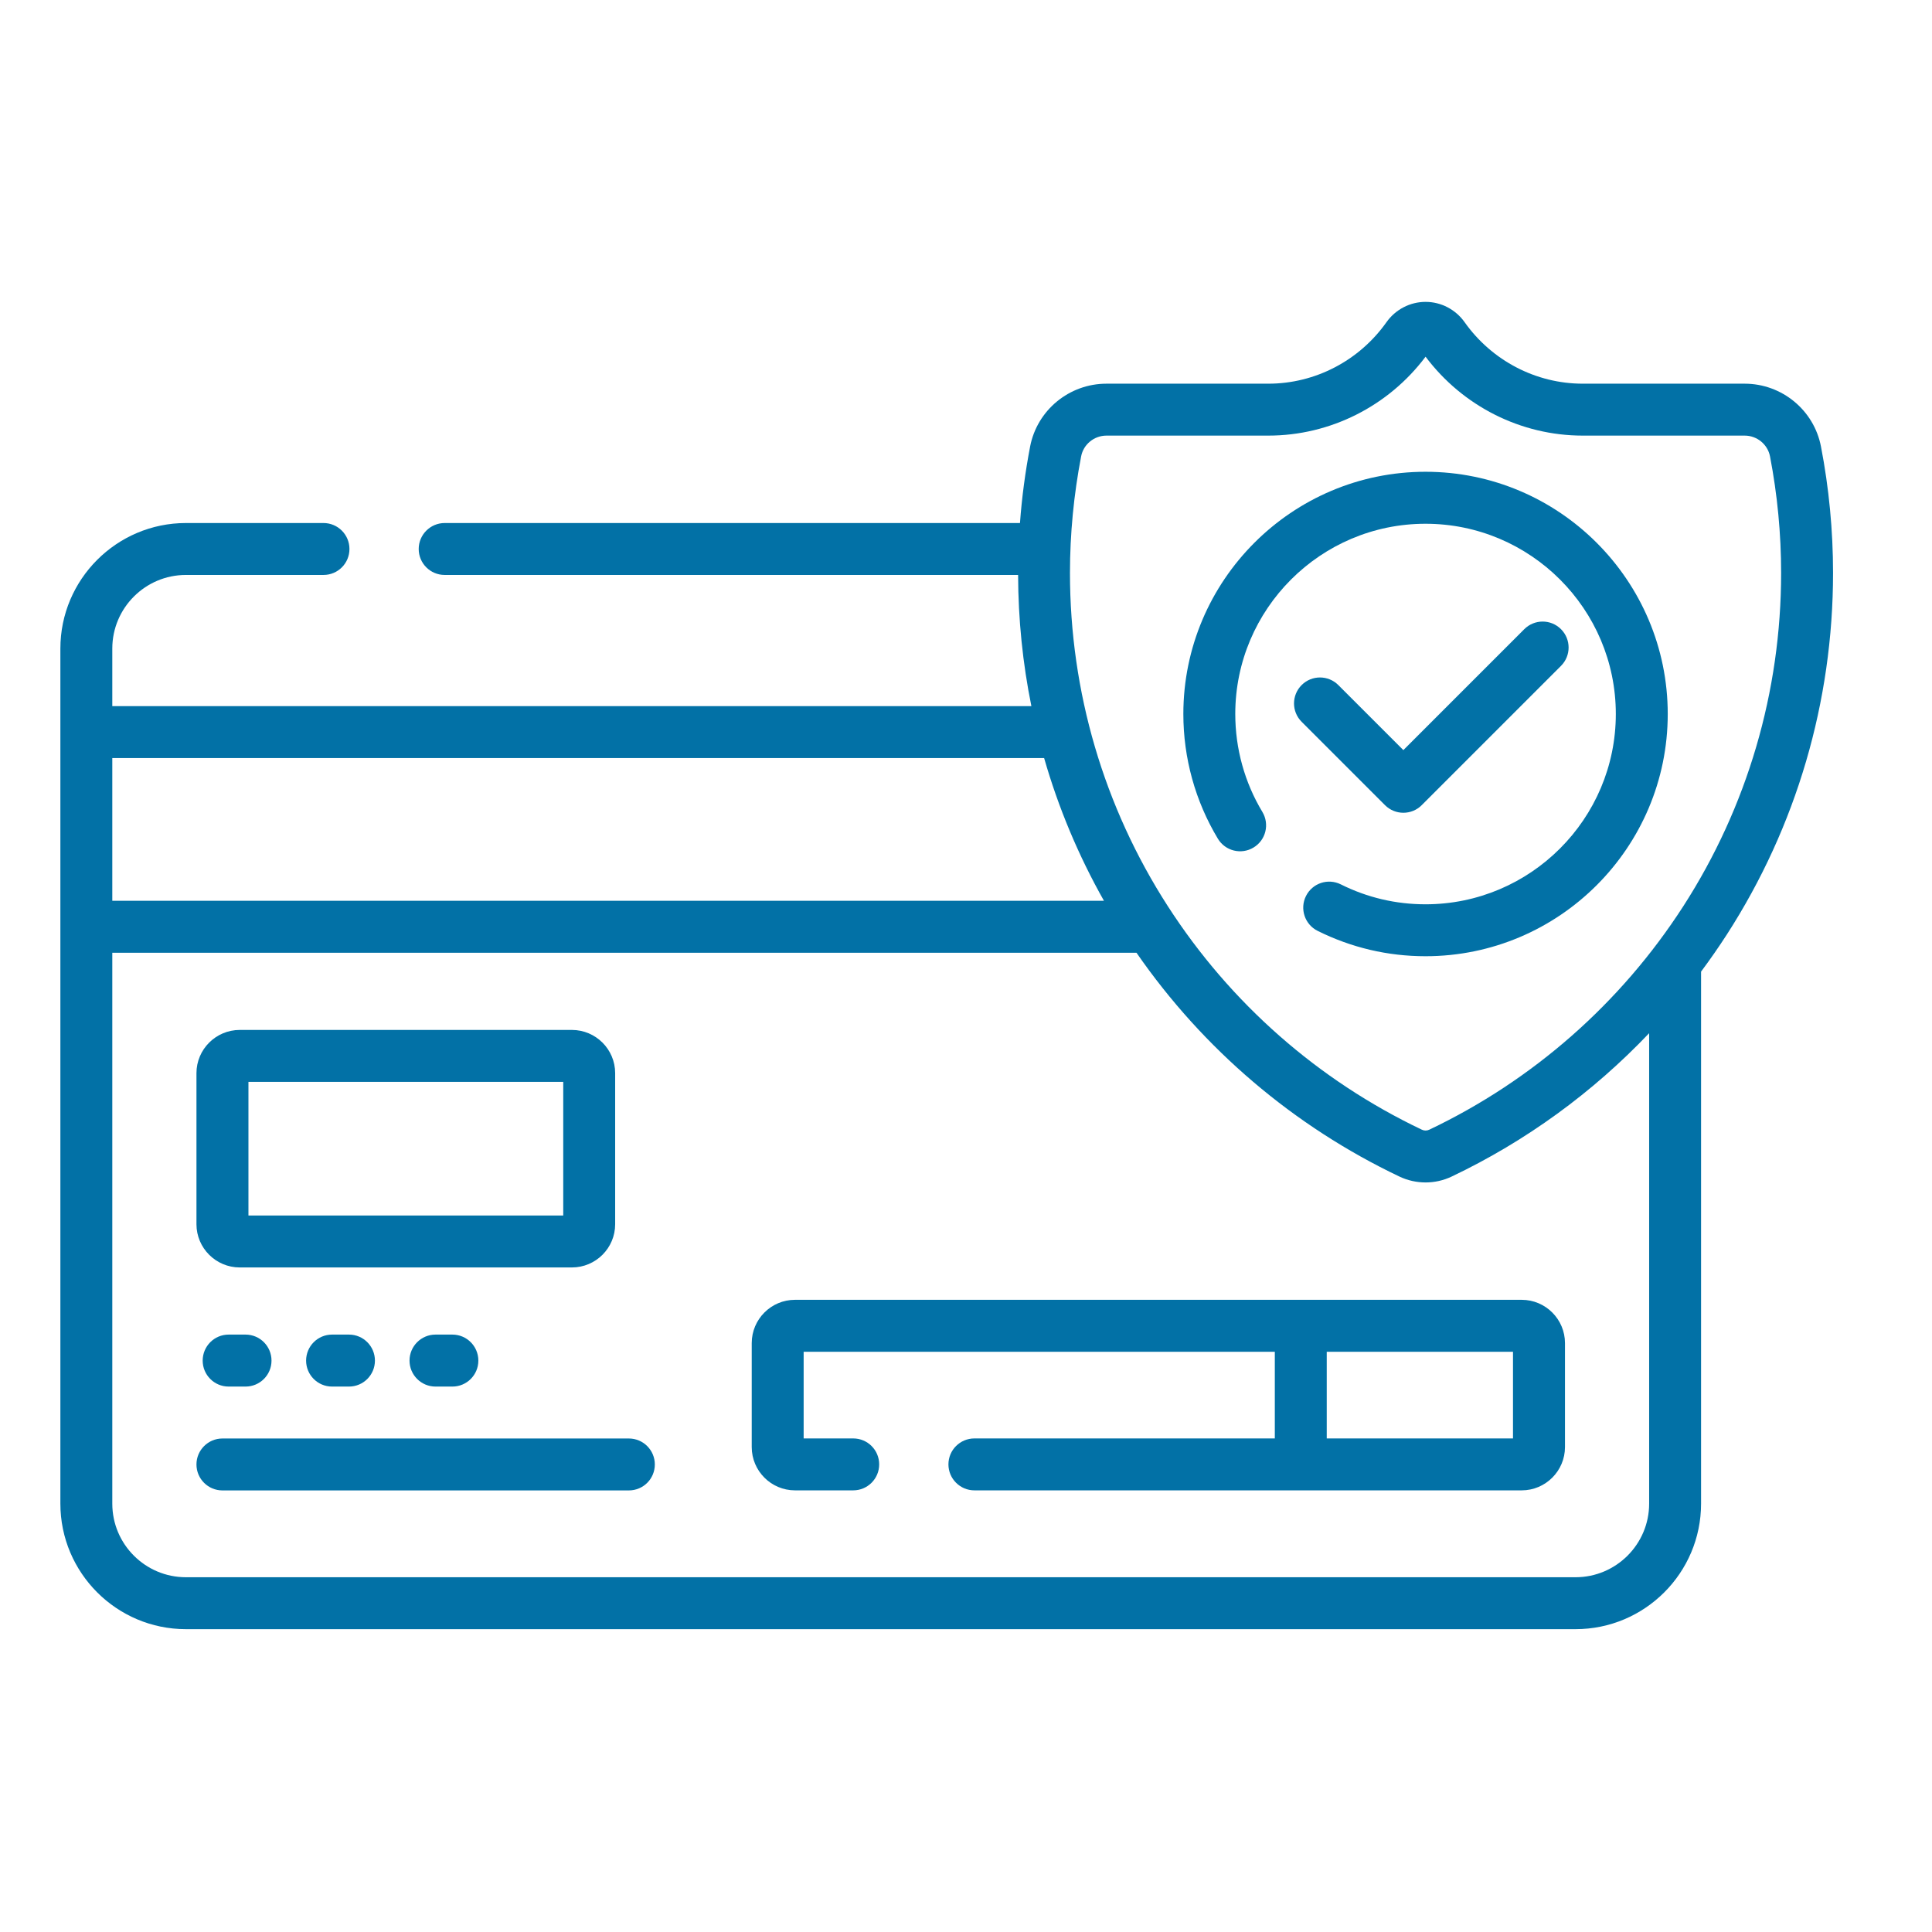 <svg width="32" height="32" viewBox="0 0 32 32" fill="none" xmlns="http://www.w3.org/2000/svg">
<path d="M30.161 7.396C30.045 6.793 29.513 6.355 28.897 6.355H26.214C25.441 6.355 24.71 5.974 24.259 5.337C24.11 5.126 23.868 5 23.612 5C23.355 5 23.113 5.126 22.964 5.337C22.513 5.974 21.783 6.355 21.009 6.355H18.327C17.71 6.355 17.178 6.793 17.062 7.396C16.982 7.814 16.925 8.238 16.894 8.663H7.365C7.128 8.663 6.935 8.856 6.935 9.093C6.935 9.331 7.128 9.523 7.365 9.523H16.863C16.865 10.258 16.939 10.986 17.083 11.696H1.86V10.742C1.86 10.07 2.407 9.523 3.079 9.523H5.358C5.596 9.523 5.788 9.331 5.788 9.093C5.788 8.856 5.596 8.663 5.358 8.663H3.079C1.933 8.663 1 9.596 1 10.742V24.905C1 26.052 1.933 26.984 3.079 26.984H26.096C27.242 26.984 28.175 26.052 28.175 24.905V16.093C28.324 15.893 28.467 15.688 28.603 15.477C29.753 13.693 30.361 11.622 30.361 9.489C30.361 8.789 30.294 8.084 30.161 7.396ZM1.86 12.556H17.294C17.53 13.378 17.862 14.171 18.285 14.92H1.86V12.556ZM27.315 24.905C27.315 25.577 26.768 26.124 26.096 26.124H3.079C2.407 26.124 1.86 25.578 1.86 24.905V15.781H18.824C19.928 17.376 21.427 18.654 23.18 19.488C23.317 19.553 23.465 19.585 23.612 19.585C23.759 19.585 23.906 19.553 24.043 19.488C25.276 18.901 26.382 18.094 27.315 17.113V24.905ZM27.88 15.011C26.846 16.614 25.392 17.893 23.674 18.711C23.634 18.73 23.589 18.73 23.55 18.711C21.831 17.893 20.377 16.614 19.344 15.011C18.283 13.366 17.722 11.456 17.722 9.489C17.722 8.843 17.785 8.194 17.907 7.559C17.945 7.36 18.122 7.215 18.327 7.215H21.009C22.031 7.215 22.997 6.728 23.612 5.908C24.227 6.728 25.192 7.215 26.214 7.215H28.897C29.102 7.215 29.278 7.36 29.317 7.559C29.439 8.194 29.501 8.843 29.501 9.489C29.501 11.456 28.94 13.366 27.88 15.011Z" fill="#0271A6"/>
<path d="M23.611 7.814C21.399 7.814 19.6 9.614 19.6 11.826C19.6 12.555 19.797 13.269 20.172 13.892C20.294 14.095 20.559 14.161 20.762 14.038C20.966 13.916 21.031 13.652 20.909 13.448C20.615 12.96 20.46 12.399 20.46 11.826C20.46 10.088 21.873 8.675 23.611 8.675C25.349 8.675 26.763 10.088 26.763 11.826C26.763 13.564 25.349 14.978 23.611 14.978C23.119 14.978 22.647 14.867 22.208 14.648C21.995 14.542 21.737 14.628 21.631 14.841C21.525 15.053 21.611 15.312 21.824 15.418C22.383 15.696 22.985 15.838 23.611 15.838C25.823 15.838 27.623 14.038 27.623 11.826C27.623 9.614 25.823 7.814 23.611 7.814Z" fill="#0271A6"/>
<path d="M23.244 13.462C23.358 13.462 23.468 13.417 23.548 13.336L25.855 11.029C26.023 10.861 26.023 10.589 25.855 10.421C25.687 10.253 25.415 10.253 25.247 10.421L23.244 12.424L22.167 11.347C21.999 11.179 21.727 11.179 21.559 11.347C21.391 11.515 21.391 11.787 21.559 11.955L22.94 13.336C23.021 13.417 23.13 13.462 23.244 13.462Z" fill="#0271A6"/>
<path d="M3.971 20.993H9.472C9.868 20.993 10.189 20.672 10.189 20.277V17.775C10.189 17.38 9.868 17.059 9.472 17.059H3.971C3.576 17.059 3.254 17.38 3.254 17.775V20.277C3.254 20.672 3.576 20.993 3.971 20.993ZM4.115 17.919H9.329V20.133H4.115V17.919Z" fill="#0271A6"/>
<path d="M25.204 21.529H13.168C12.772 21.529 12.451 21.851 12.451 22.246V23.968C12.451 24.363 12.772 24.685 13.168 24.685H14.132C14.37 24.685 14.562 24.492 14.562 24.255C14.562 24.017 14.37 23.825 14.132 23.825H13.311V22.39H21.115V23.825H16.139C15.902 23.825 15.709 24.017 15.709 24.255C15.709 24.492 15.902 24.685 16.139 24.685H25.204C25.599 24.685 25.921 24.363 25.921 23.968V22.246C25.921 21.851 25.599 21.529 25.204 21.529ZM25.06 23.825H21.975V22.39H25.06V23.825Z" fill="#0271A6"/>
<path d="M10.416 23.826H3.684C3.447 23.826 3.254 24.019 3.254 24.256C3.254 24.494 3.447 24.686 3.684 24.686H10.416C10.654 24.686 10.846 24.494 10.846 24.256C10.846 24.019 10.654 23.826 10.416 23.826Z" fill="#0271A6"/>
<path d="M3.787 22.105C3.549 22.105 3.357 22.298 3.357 22.536C3.357 22.773 3.549 22.966 3.787 22.966H4.067C4.305 22.966 4.497 22.773 4.497 22.536C4.497 22.298 4.305 22.105 4.067 22.105H3.787Z" fill="#0271A6"/>
<path d="M5.5 22.105C5.262 22.105 5.07 22.298 5.07 22.536C5.07 22.773 5.262 22.966 5.5 22.966H5.78C6.018 22.966 6.21 22.773 6.21 22.536C6.21 22.298 6.018 22.105 5.78 22.105H5.5Z" fill="#0271A6"/>
<path d="M7.213 22.105C6.976 22.105 6.783 22.298 6.783 22.536C6.783 22.773 6.976 22.966 7.213 22.966H7.493C7.731 22.966 7.923 22.773 7.923 22.536C7.923 22.298 7.731 22.105 7.493 22.105H7.213Z" fill="#0271A6"/>
</svg>
